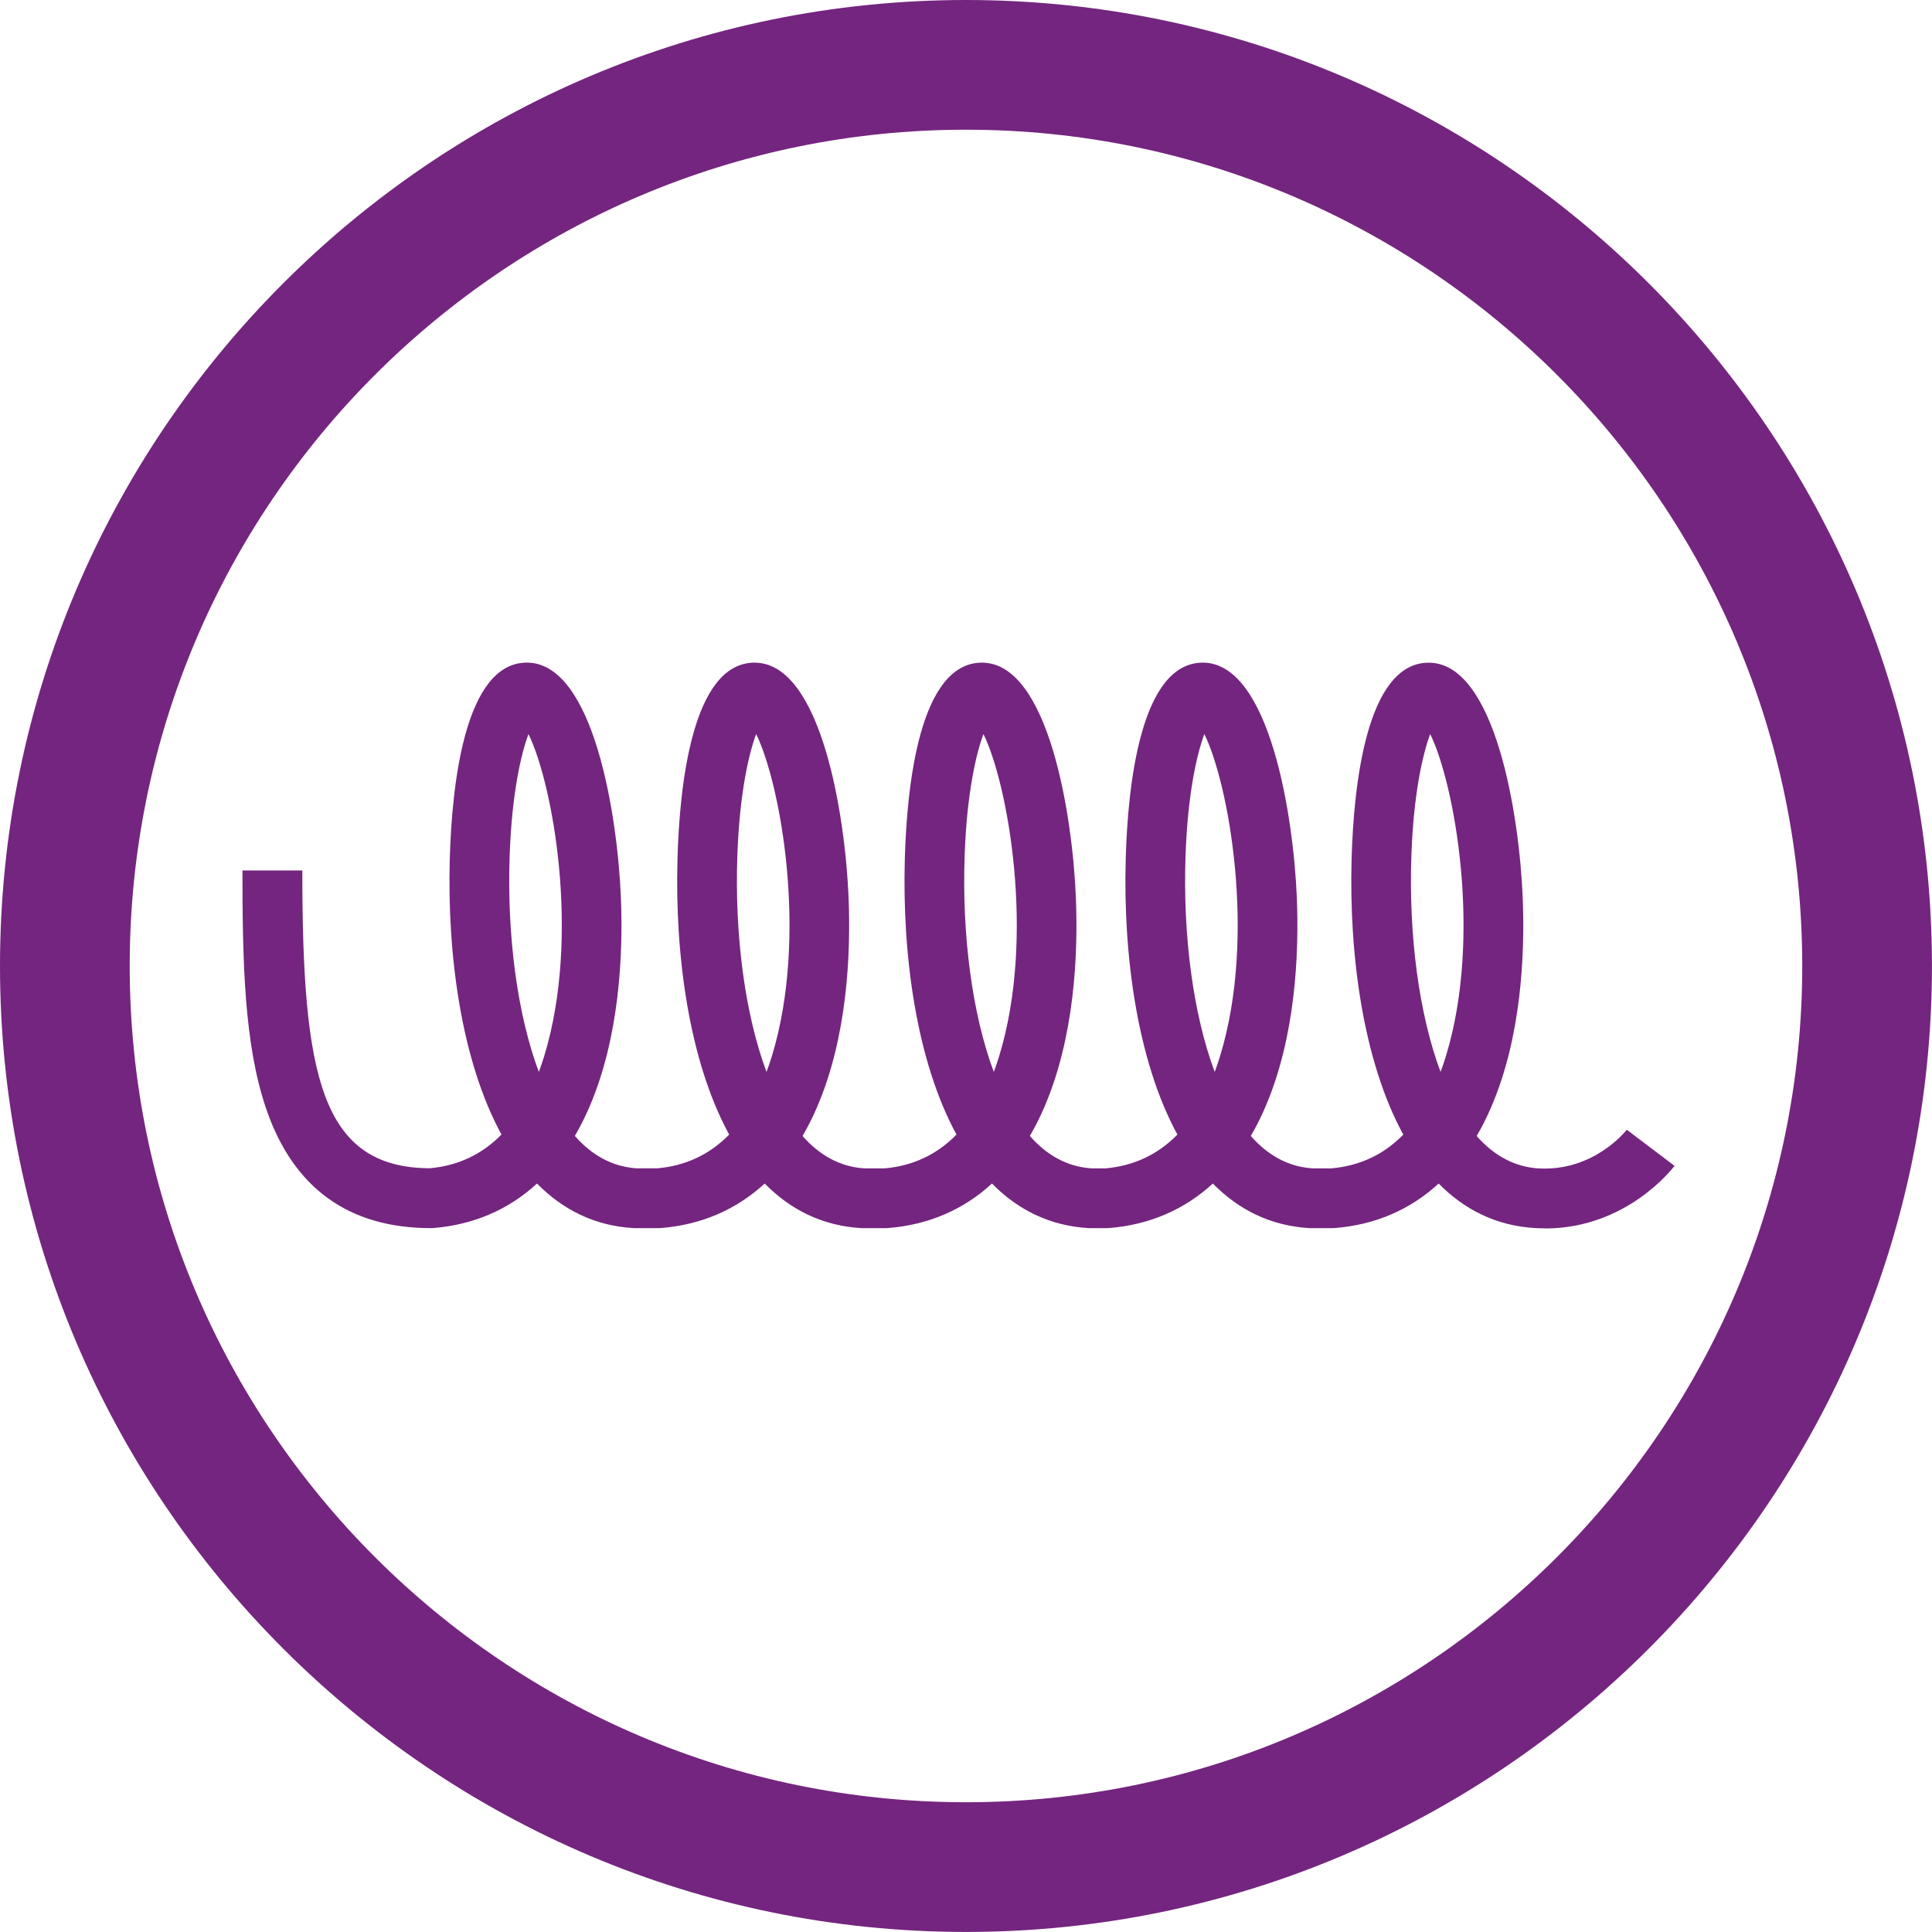<svg xmlns="http://www.w3.org/2000/svg" id="Layer_1" viewBox="0 0 387.27 387.26"><defs><style>.cls-1{fill:#74257f;stroke-width:0px;}</style></defs><g id="Logo"><path id="Jousi" class="cls-1" d="M309.67,246.22c-.62,0-1.24-.02-1.88-.05-7.88-.44-14.29-3.72-19.41-8.93-5.7,5.24-12.7,8.27-20.78,8.92l-.48.02h-4.6c-7.88-.45-14.29-3.73-19.41-8.94-5.7,5.24-12.7,8.27-20.78,8.92l-.48.02h-3.6c-7.88-.45-14.29-3.73-19.41-8.94-5.7,5.24-12.7,8.27-20.78,8.92l-.48.02h-4.89c-7.88-.45-14.29-3.73-19.41-8.94-5.7,5.24-12.7,8.27-20.78,8.92l-.48.02h-4.97c-7.88-.45-14.29-3.73-19.41-8.94-5.7,5.24-12.7,8.27-20.78,8.92l-.48.02c-16.54,0-27.66-8.09-33.07-24.05-4.35-12.85-4.71-29.18-4.71-47.64h12c0,41.12,3.7,59.56,25.54,59.69,5.67-.51,10.47-2.77,14.38-6.76-8.06-14.8-10.9-36.06-10.36-55.27.41-14.69,2.96-39.33,15.45-39.33,13.41,0,18.19,30.81,18.85,47.11.46,11.4-.27,27.94-6.33,42-.88,2.04-1.85,3.97-2.9,5.77,3.53,4.01,7.66,6.18,12.35,6.49h4.2c5.67-.5,10.48-2.77,14.38-6.76-8.06-14.8-10.9-36.06-10.36-55.27.41-14.69,2.96-39.33,15.45-39.33,13.41,0,18.19,30.81,18.85,47.11.46,11.4-.27,27.94-6.33,42-.88,2.05-1.85,3.97-2.9,5.77,3.53,4.01,7.66,6.18,12.35,6.49h4.12c5.67-.5,10.48-2.77,14.39-6.77-8.06-14.8-10.9-36.06-10.36-55.27.41-14.69,2.96-39.33,15.45-39.33,13.41,0,18.19,30.81,18.84,47.11.46,11.4-.27,27.94-6.33,42-.88,2.05-1.85,3.97-2.9,5.77,3.53,4.01,7.66,6.18,12.35,6.49h2.84c5.67-.5,10.48-2.77,14.39-6.77-8.06-14.8-10.9-36.06-10.36-55.27.41-14.69,2.96-39.33,15.45-39.33,13.41,0,18.19,30.82,18.85,47.11.46,11.4-.27,27.94-6.33,42-.88,2.05-1.85,3.97-2.9,5.77,3.53,4.01,7.66,6.18,12.35,6.49h3.84c5.67-.5,10.48-2.77,14.38-6.76-8.06-14.8-10.9-36.06-10.36-55.27.41-14.69,2.96-39.33,15.45-39.33,13.41,0,18.19,30.82,18.85,47.11.46,11.4-.27,27.94-6.33,42-.88,2.05-1.85,3.97-2.9,5.77,3.57,4.05,7.75,6.23,12.5,6.5,10.97.57,17.32-7.42,17.59-7.76l9.57,7.24c-.4.53-9.62,12.55-25.95,12.55ZM286.68,147.15c-1.5,4.01-3.32,11.95-3.76,24.15-.59,16.21,1.54,32.08,5.84,43.57.38-1.02.74-2.08,1.08-3.19,7.36-24.08,1.66-54.8-3.16-64.54ZM197.13,147.15c-1.5,4.01-3.32,11.95-3.76,24.15-.59,16.21,1.54,32.08,5.84,43.57.38-1.02.74-2.08,1.08-3.19,7.36-24.08,1.66-54.8-3.16-64.54ZM241.41,147.15c-1.5,4.01-3.32,11.95-3.76,24.15-.59,16.21,1.54,32.08,5.84,43.57.38-1.02.74-2.08,1.08-3.19,7.36-24.08,1.66-54.8-3.16-64.54ZM151.57,147.15c-1.5,4.01-3.32,11.95-3.76,24.15-.59,16.21,1.54,32.08,5.84,43.57.38-1.02.74-2.08,1.08-3.19,7.36-24.08,1.66-54.8-3.16-64.53ZM105.93,147.15c-1.5,4.01-3.32,11.95-3.76,24.15-.59,16.21,1.54,32.08,5.84,43.57.38-1.02.74-2.08,1.08-3.19,7.36-24.08,1.66-54.8-3.16-64.53Z"></path><path id="Reuna" class="cls-1" d="M193.63,387.26C86.86,387.26,0,300.4,0,193.63S86.86,0,193.63,0s193.63,86.86,193.63,193.63-86.86,193.63-193.63,193.63ZM193.63,26C101.2,26,26,101.2,26,193.63s75.2,167.63,167.63,167.63,167.63-75.2,167.63-167.63S286.07,26,193.63,26Z"></path></g></svg>